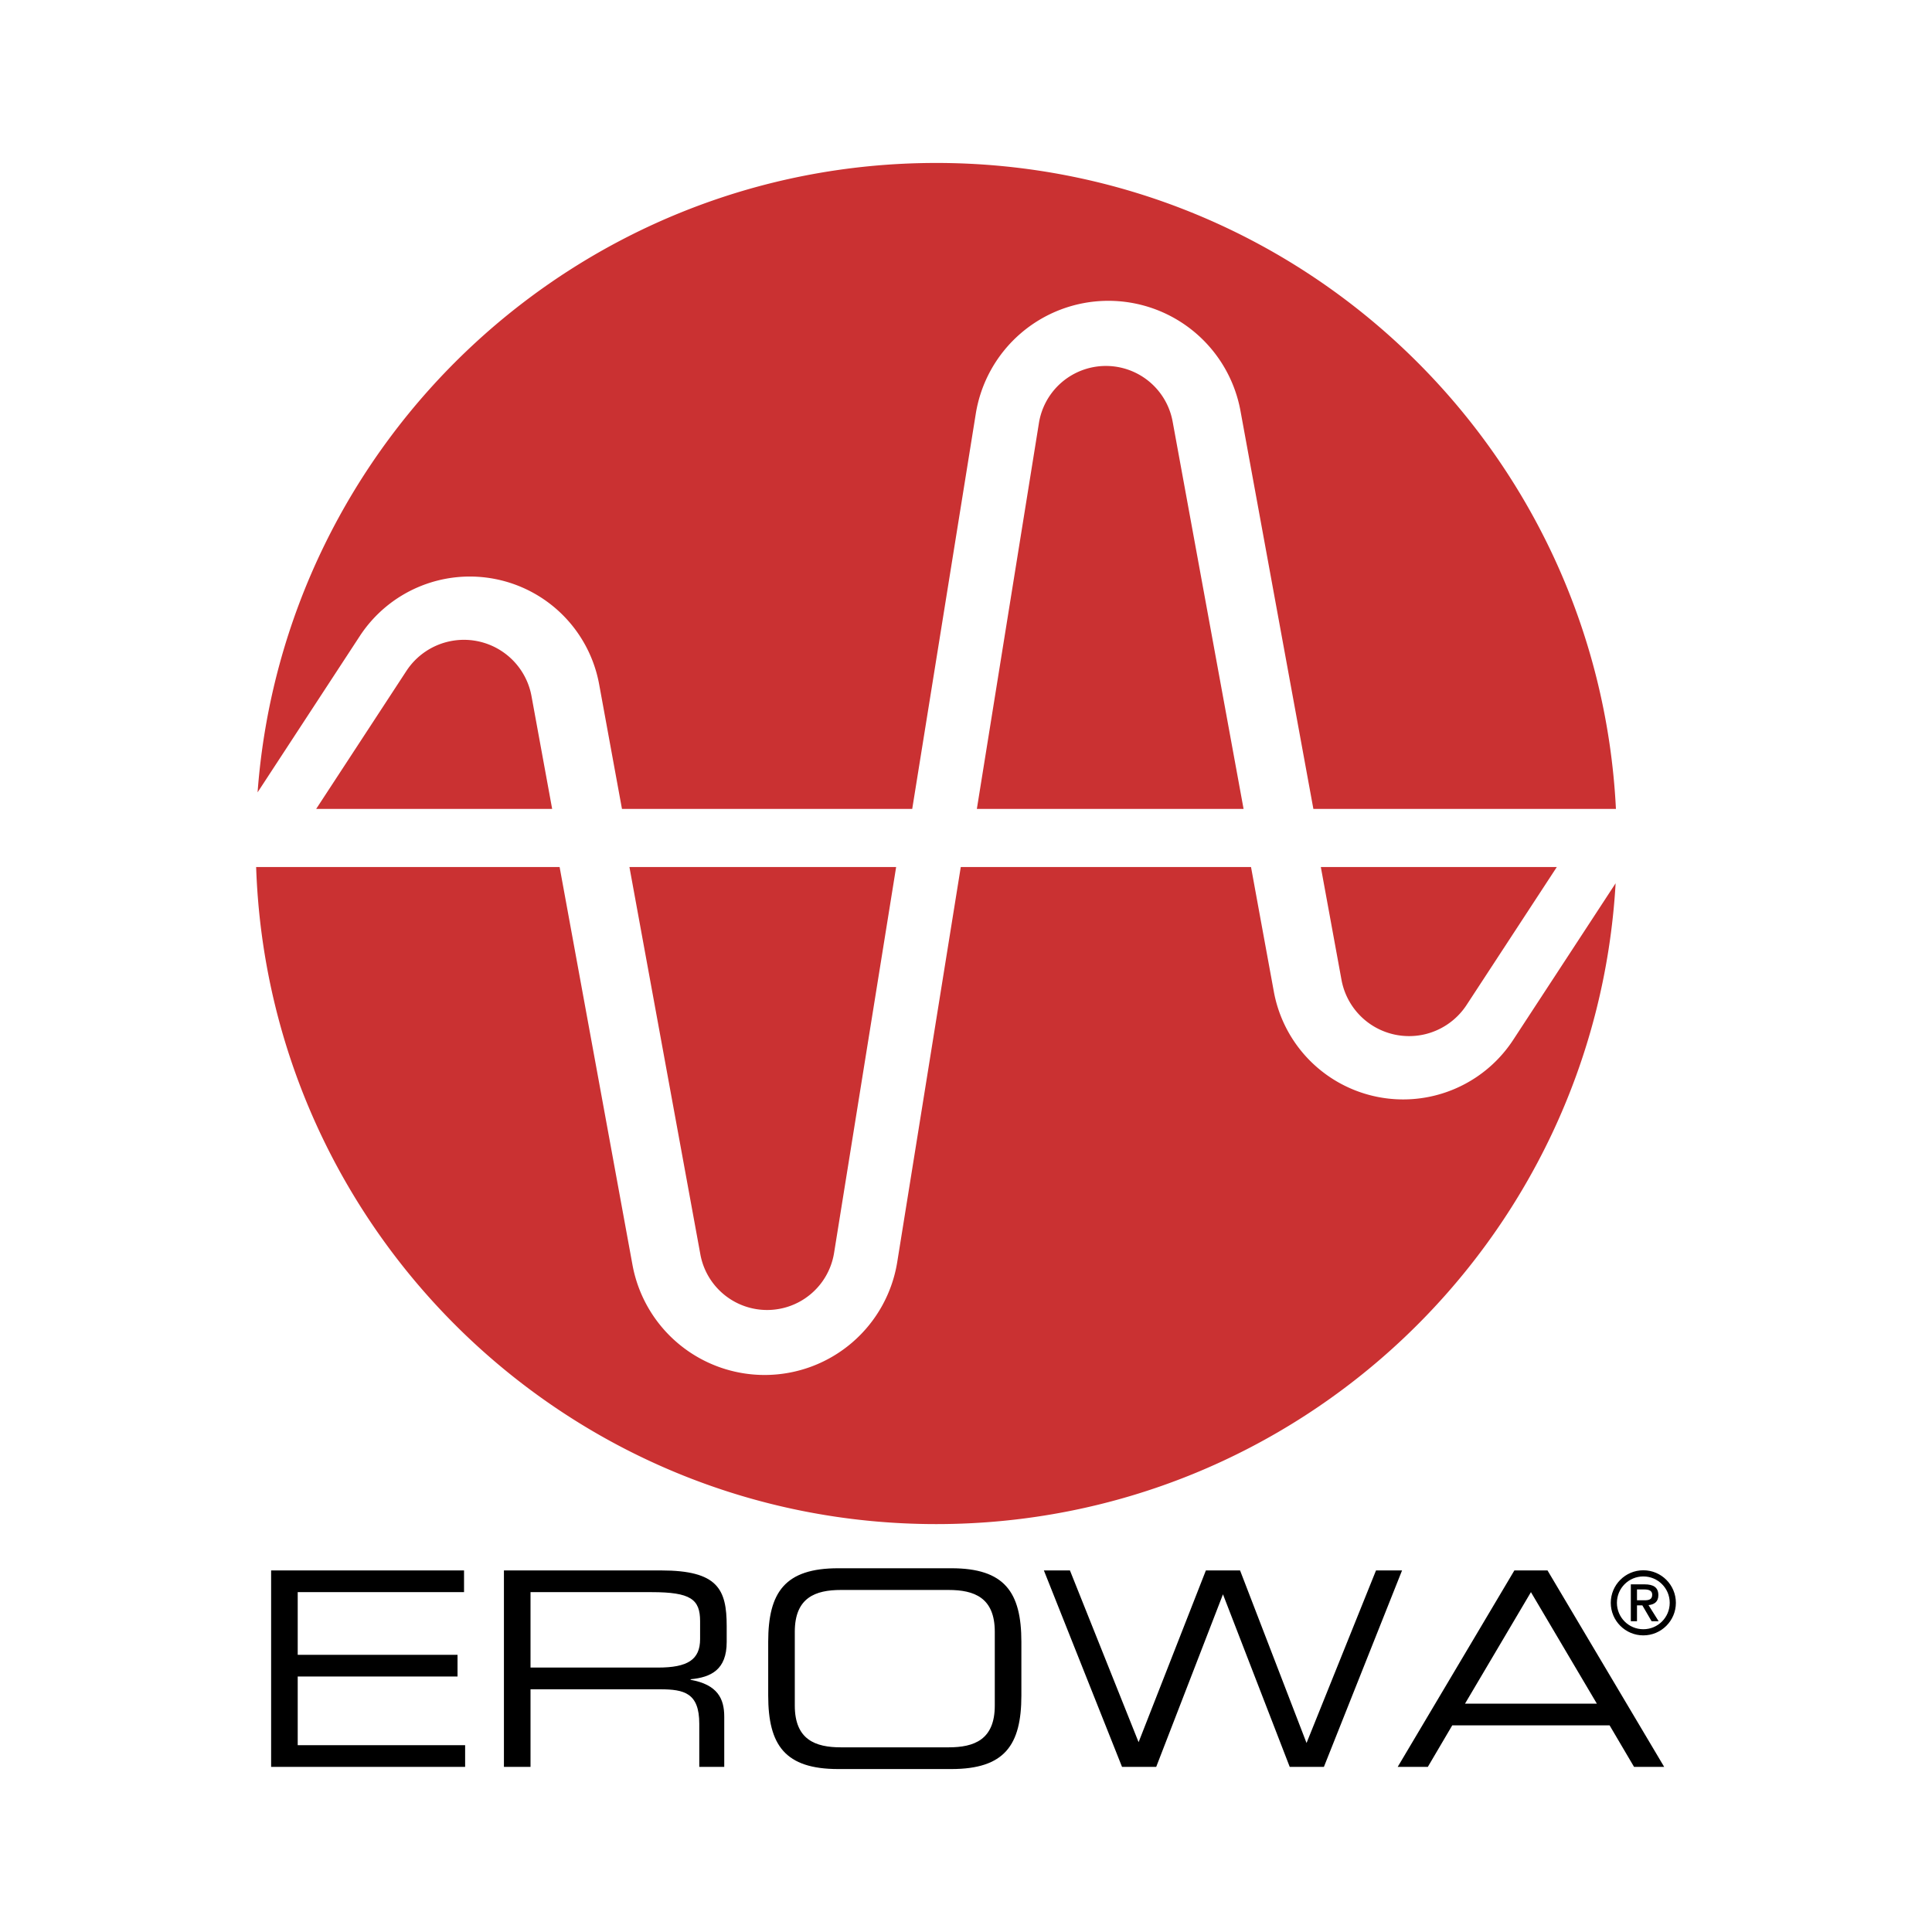 <svg xmlns="http://www.w3.org/2000/svg" width="2500" height="2500" viewBox="0 0 192.756 192.756"><g fill-rule="evenodd" clip-rule="evenodd"><path fill="#fff" d="M0 0h192.756v192.756H0V0z"/><path d="M50.134 65.017a6.857 6.857 0 0 0-9.587 1.922l-9.002 13.766h23.544l-2.06-11.248a6.85 6.85 0 0 0-2.895-4.44z" fill="#ca3132"/><path d="M93.409 16.258c-35.784 0-65.101 27.68-67.71 62.796L35.9 63.456a13.117 13.117 0 0 1 23.877 4.816l2.277 12.433h28.959l6.338-39.408a13.4 13.4 0 0 1 26.415-.286c2.422 13.231 4.846 26.463 7.27 39.694h30.186c-1.798-35.896-31.472-64.447-67.813-64.447z" fill="#ca3132"/><path d="M113.316 37.202a6.769 6.769 0 0 0-9.662 5.003c-3.098 19.25-6.193 38.5-6.193 38.5h26.611l-7.078-38.646a6.765 6.765 0 0 0-3.678-4.857zM136.734 102.191a6.873 6.873 0 0 0 5.197 1.049 6.87 6.87 0 0 0 4.389-2.971l9.004-13.766h-23.545c.688 3.749 1.373 7.499 2.061 11.248a6.853 6.853 0 0 0 2.894 4.44z" fill="#ca3132"/><path d="M142.57 109.434a13.117 13.117 0 0 1-15.478-10.496c-.76-4.146-1.52-8.29-2.277-12.434H95.856l-6.338 39.408a13.403 13.403 0 0 1-26.415.285l-7.27-39.693H25.555c1.236 36.414 31.141 65.555 67.855 65.555 36.169 0 65.728-28.281 67.781-63.935-3.406 5.209-6.812 10.419-10.221 15.628a13.123 13.123 0 0 1-8.4 5.682z" fill="#ca3132"/><path d="M69.875 125.148a6.77 6.77 0 0 0 9.77 4.793 6.77 6.77 0 0 0 3.571-4.938l6.192-38.5h-26.61c2.358 12.882 4.717 25.765 7.077 38.645z" fill="#ca3132"/><path d="M27.05 156.682h19.247v2.166H29.703v6.254h15.945v2.166H29.703v6.849h16.703v2.164H27.05v-19.599zM50.277 156.682h15.674c5.658 0 6.551 1.869 6.551 5.551v1.596c0 2.762-1.57 3.52-3.601 3.709v.055c2.707.488 3.357 1.895 3.357 3.682v5.008h-2.491v-4.303c0-3.061-1.489-3.439-3.898-3.439H52.93v7.742h-2.653v-19.601zm15.376 9.691c2.951 0 4.196-.785 4.196-2.842v-1.787c0-2.191-.947-2.896-4.846-2.896H52.93v7.525h12.723zM76.644 163.803c0-4.955 1.679-7.338 6.985-7.338h11.289c5.305 0 6.985 2.383 6.985 7.338v5.359c0 4.955-1.68 7.336-6.985 7.336H83.629c-5.306 0-6.985-2.381-6.985-7.336v-5.359zm22.606-1.002c0-3.412-2.059-4.17-4.603-4.17H83.899c-2.544 0-4.602.758-4.602 4.17v7.363c0 3.41 2.058 4.168 4.602 4.168h10.748c2.544 0 4.603-.758 4.603-4.168v-7.363zM104.148 156.682h2.6l6.85 17.136 6.713-17.136h3.41l6.633 17.218 6.931-17.218h2.598l-7.797 19.599h-3.41l-6.66-17.217-6.661 17.217h-3.41l-7.797-19.599zM151.09 156.682h3.305l11.641 19.6h-3.006l-2.438-4.141h-15.701l-2.436 4.141h-3.006l11.641-19.6zm1.652 2.166l-6.578 11.127h13.156l-6.578-11.127zM163.955 156.666c1.791 0 3.248 1.457 3.248 3.248s-1.457 3.248-3.248 3.248-3.248-1.457-3.248-3.248 1.457-3.248 3.248-3.248zm0 5.883c1.457 0 2.633-1.178 2.633-2.635s-1.176-2.633-2.633-2.633-2.635 1.176-2.635 2.633 1.178 2.635 2.635 2.635zm-1.248-4.479h1.361c.904 0 1.387.307 1.387 1.08 0 .668-.412.932-.982.992l1.01 1.607h-.703l-.922-1.58h-.535v1.58h-.615v-3.679h-.001zm1.354 1.59c.43 0 .781-.062.781-.562 0-.439-.412-.518-.773-.518h-.746v1.08h.738z"/></g></svg>